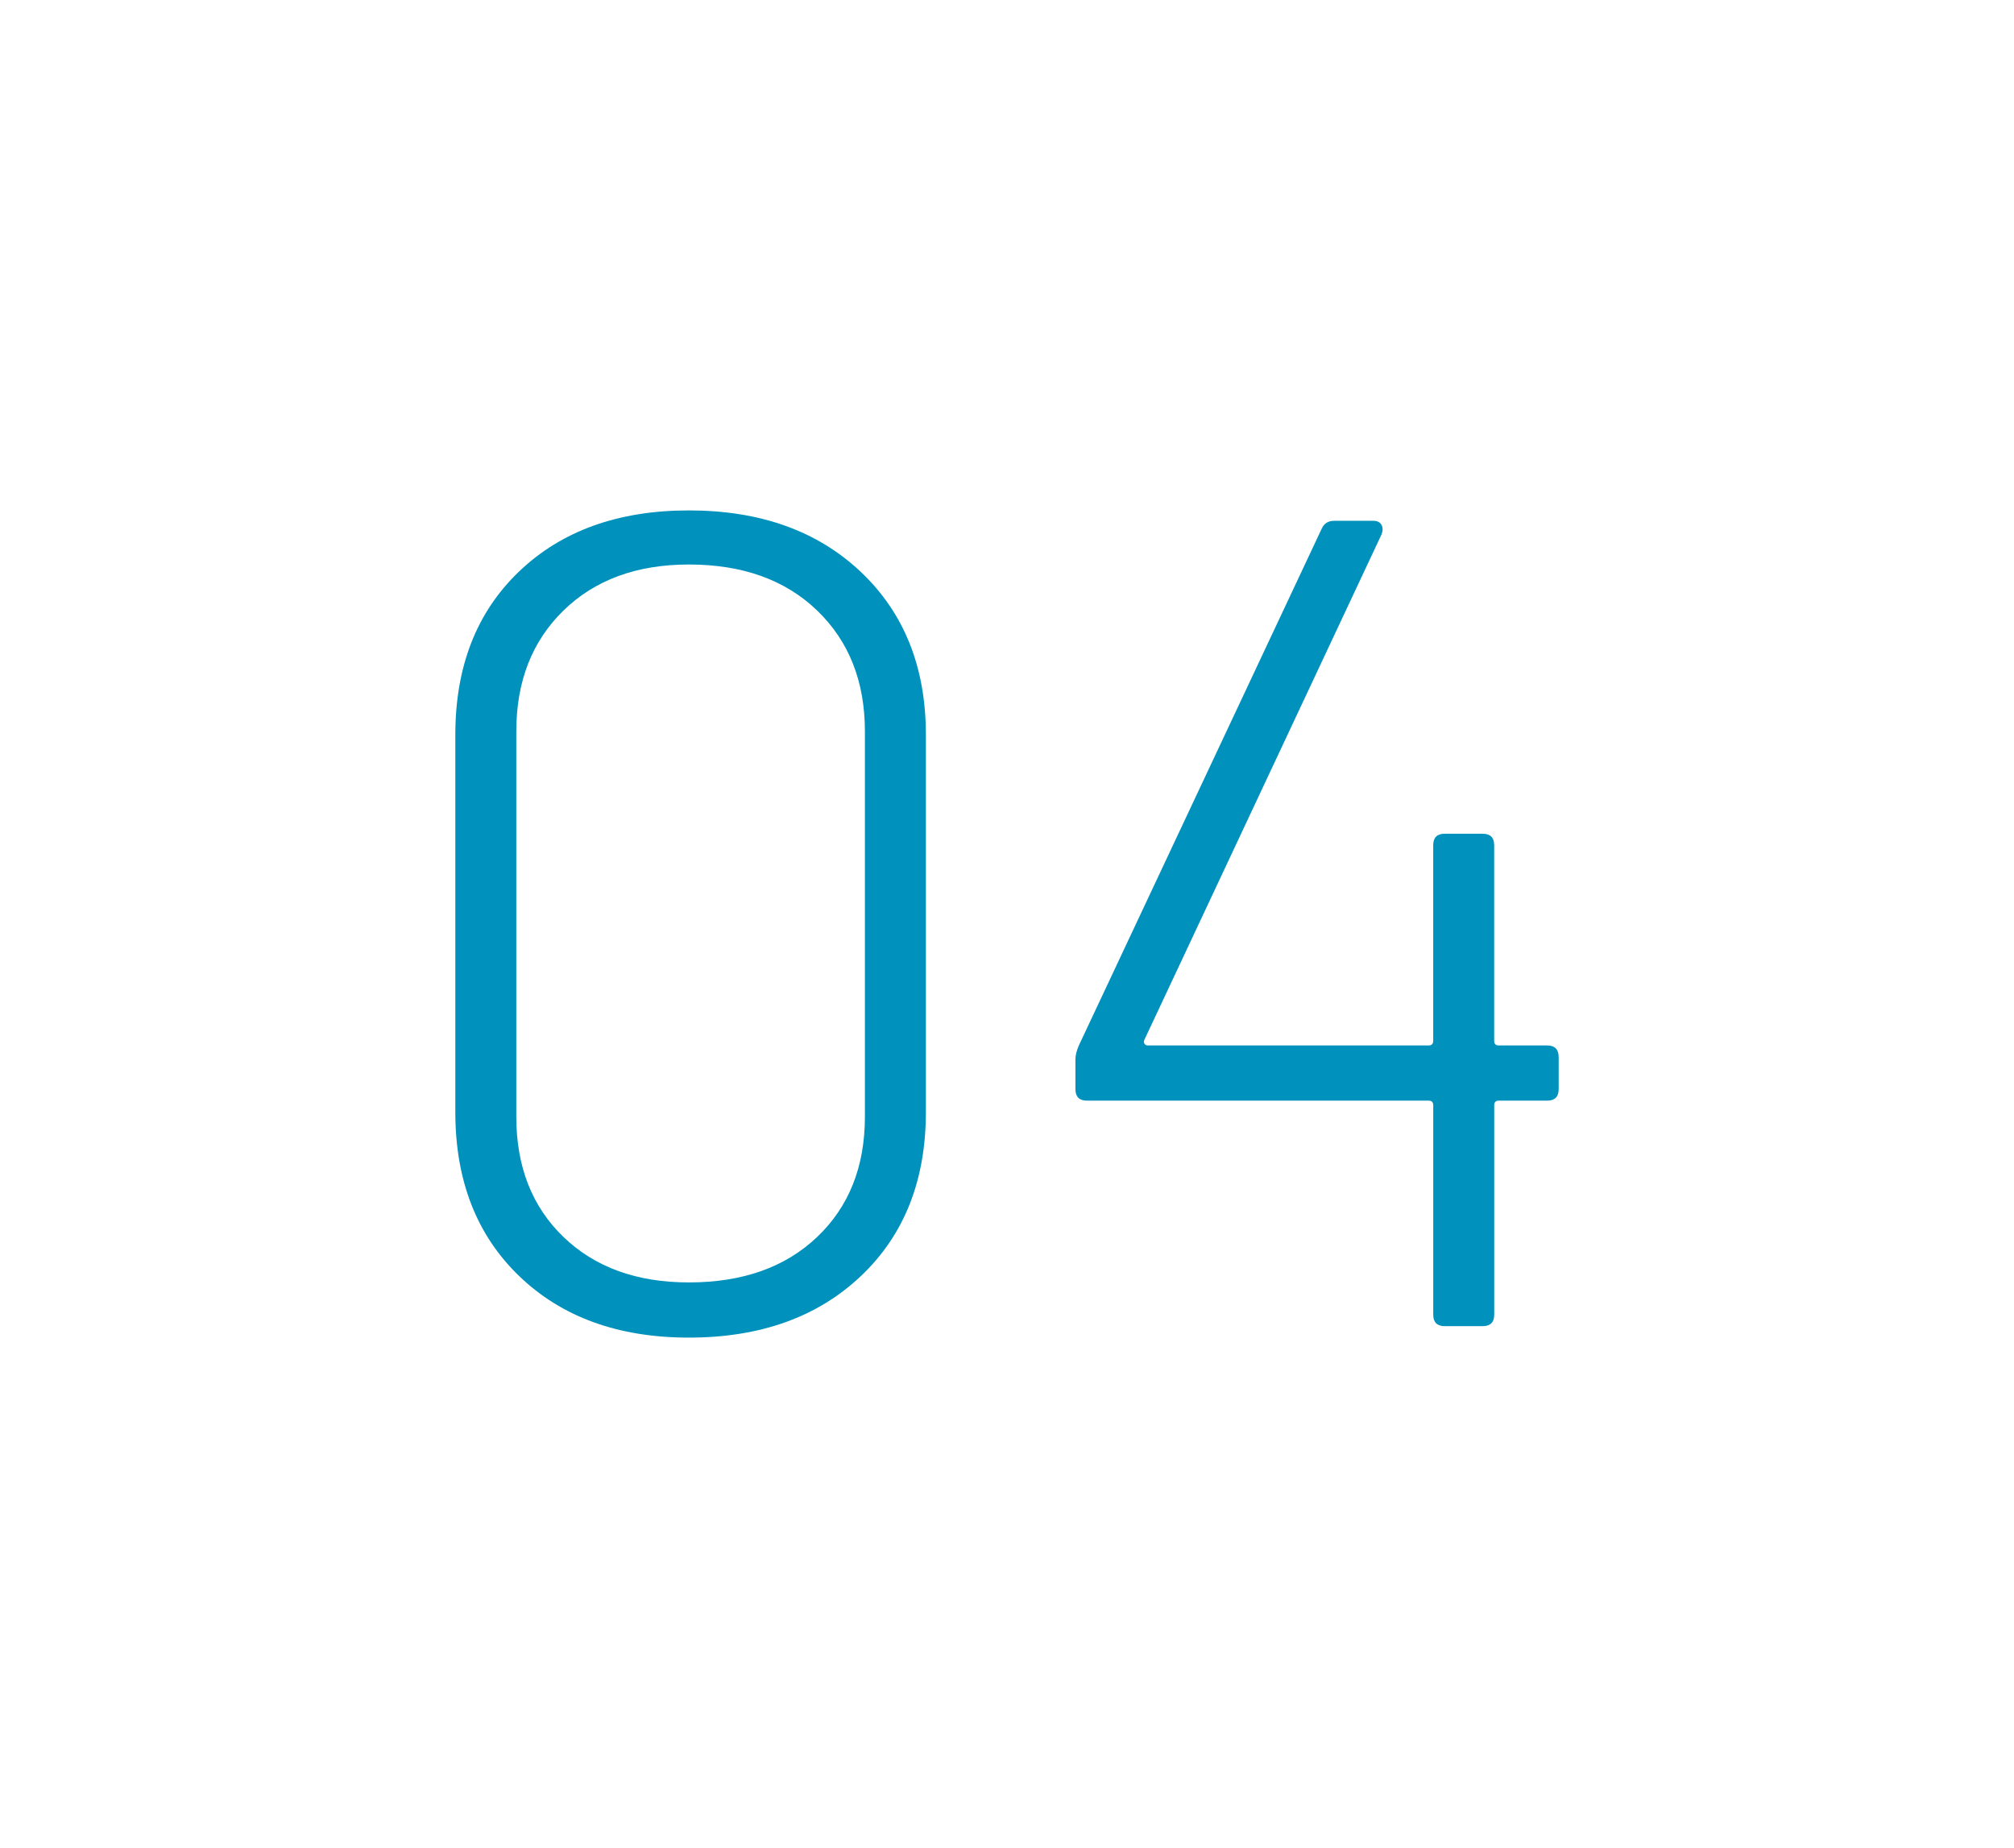 <?xml version="1.0" encoding="UTF-8"?>
<svg xmlns="http://www.w3.org/2000/svg" id="a" viewBox="0 0 111.7 102.5">
  <path d="m28.795,70.776c-2.361-2.275-3.542-5.307-3.542-9.094v-20.93c0-3.785,1.181-6.806,3.542-9.061,2.36-2.254,5.497-3.382,9.412-3.382,3.956,0,7.136,1.139,9.539,3.414s3.605,5.286,3.605,9.028v20.93c0,3.787-1.202,6.818-3.605,9.094s-5.583,3.413-9.539,3.413c-3.915,0-7.052-1.138-9.412-3.413Zm16.526-2.17c1.765-1.68,2.648-3.902,2.648-6.668v-21.377c0-2.765-.884-4.998-2.648-6.699-1.766-1.701-4.138-2.553-7.114-2.553-2.894,0-5.212.852-6.956,2.553s-2.616,3.935-2.616,6.699v21.377c0,2.766.872,4.988,2.616,6.668,1.744,1.681,4.062,2.521,6.956,2.521,2.977,0,5.349-.84,7.114-2.521Z" style="fill:#0092bc;"></path>
  <path d="m86.447,58.62v1.787c0,.426-.214.638-.639.638h-2.68c-.171,0-.256.086-.256.255v11.614c0,.426-.213.638-.638.638h-2.105c-.426,0-.639-.212-.639-.638v-11.614c0-.169-.085-.255-.255-.255h-18.951c-.426,0-.639-.212-.639-.638v-1.659c0-.213.063-.468.191-.766l13.464-28.651c.128-.297.361-.446.702-.446h2.17c.212,0,.36.075.446.224.085.149.085.33,0,.542l-13.145,28.013c-.043.086-.043.159,0,.224.041.063.105.096.191.096h15.569c.17,0,.255-.085.255-.256v-10.848c0-.425.213-.638.639-.638h2.105c.425,0,.638.213.638.638v10.848c0,.171.085.256.256.256h2.68c.425,0,.639.213.639.638Z" style="fill:#0092bc;"></path>
</svg>
